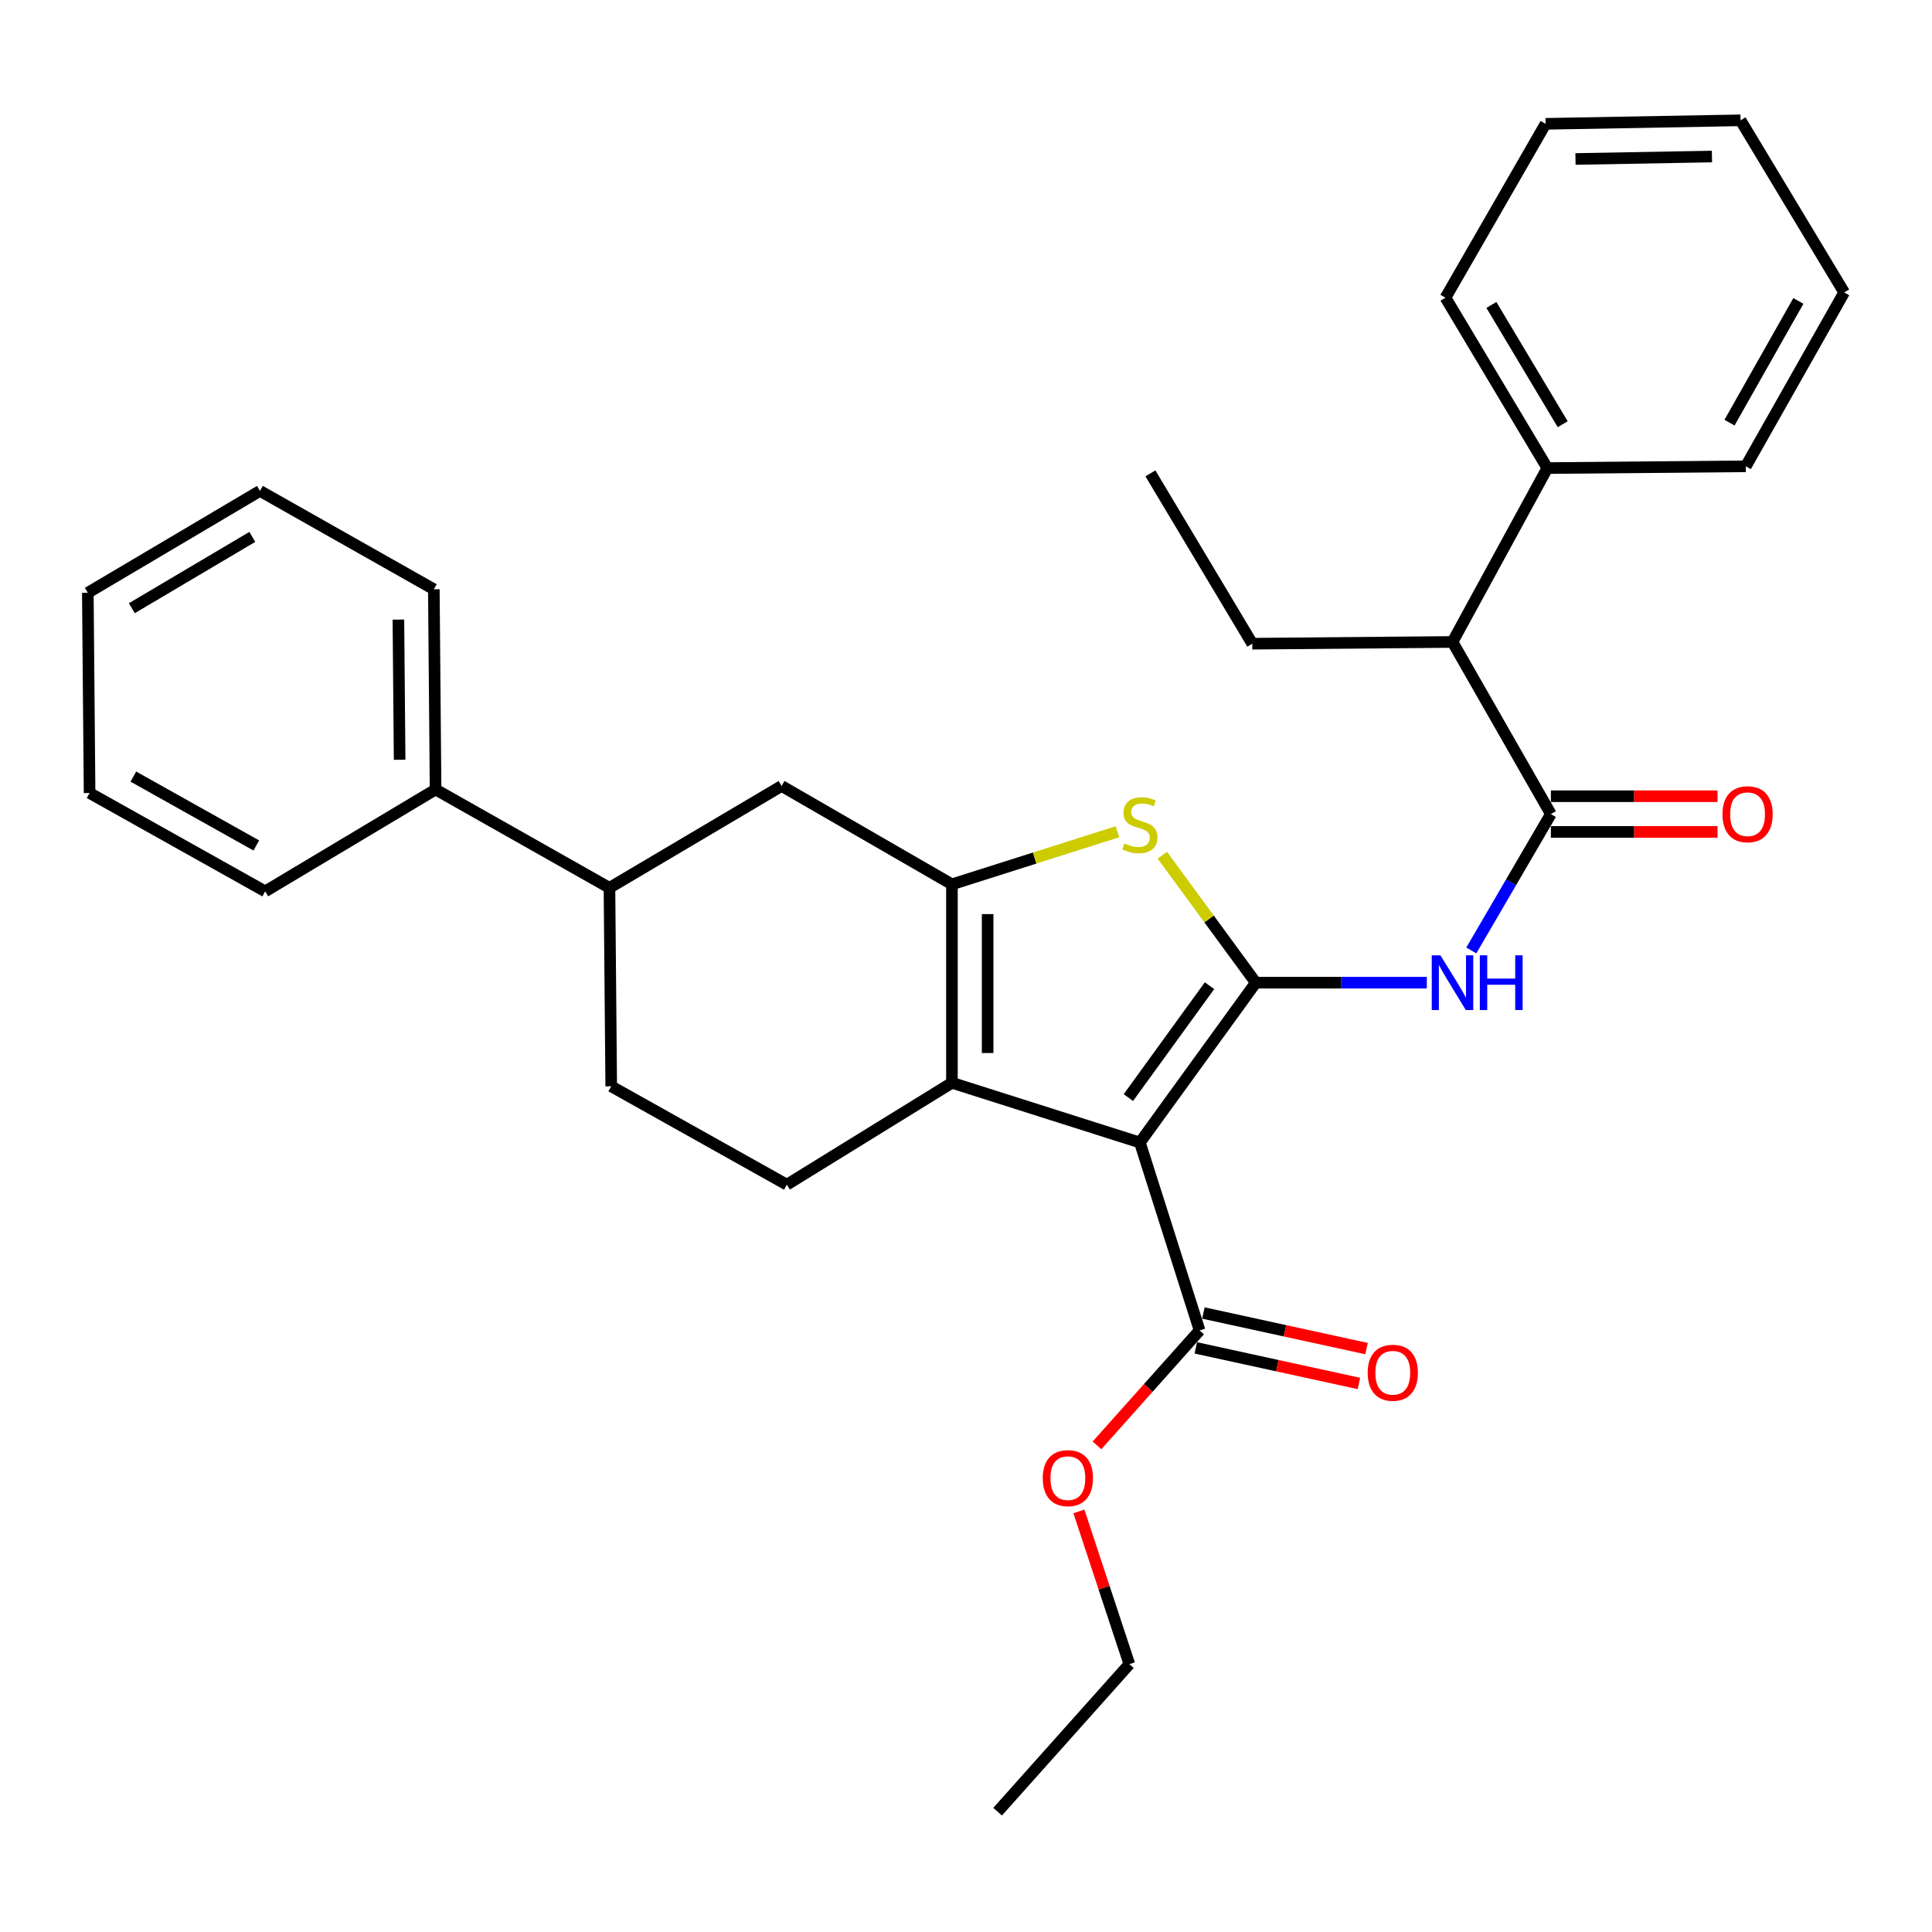 <?xml version='1.0' encoding='iso-8859-1'?>
<svg version='1.1' baseProfile='full'
              xmlns='http://www.w3.org/2000/svg'
                      xmlns:rdkit='http://www.rdkit.org/xml'
                      xmlns:xlink='http://www.w3.org/1999/xlink'
                  xml:space='preserve'
width='1000px' height='1000px' viewBox='0 0 1000 1000'>
<!-- END OF HEADER -->
<rect style='opacity:1.0;fill:#FFFFFF;stroke:none' width='1000' height='1000' x='0' y='0'> </rect>
<path class='bond-0' d='M 492.723,457.725 L 492.723,560.451' style='fill:none;fill-rule:evenodd;stroke:#000000;stroke-width:6px;stroke-linecap:butt;stroke-linejoin:miter;stroke-opacity:1' />
<path class='bond-0' d='M 511.197,473.134 L 511.197,545.042' style='fill:none;fill-rule:evenodd;stroke:#000000;stroke-width:6px;stroke-linecap:butt;stroke-linejoin:miter;stroke-opacity:1' />
<path class='bond-1' d='M 492.723,457.725 L 535.546,444.121' style='fill:none;fill-rule:evenodd;stroke:#000000;stroke-width:6px;stroke-linecap:butt;stroke-linejoin:miter;stroke-opacity:1' />
<path class='bond-1' d='M 535.546,444.121 L 578.368,430.517' style='fill:none;fill-rule:evenodd;stroke:#CCCC00;stroke-width:6px;stroke-linecap:butt;stroke-linejoin:miter;stroke-opacity:1' />
<path class='bond-2' d='M 492.723,457.725 L 404.55,406.819' style='fill:none;fill-rule:evenodd;stroke:#000000;stroke-width:6px;stroke-linecap:butt;stroke-linejoin:miter;stroke-opacity:1' />
<path class='bond-3' d='M 492.723,560.451 L 407.27,613.185' style='fill:none;fill-rule:evenodd;stroke:#000000;stroke-width:6px;stroke-linecap:butt;stroke-linejoin:miter;stroke-opacity:1' />
<path class='bond-4' d='M 492.723,560.451 L 590,591.365' style='fill:none;fill-rule:evenodd;stroke:#000000;stroke-width:6px;stroke-linecap:butt;stroke-linejoin:miter;stroke-opacity:1' />
<path class='bond-5' d='M 590,591.365 L 650,508.632' style='fill:none;fill-rule:evenodd;stroke:#000000;stroke-width:6px;stroke-linecap:butt;stroke-linejoin:miter;stroke-opacity:1' />
<path class='bond-5' d='M 584.044,568.109 L 626.044,510.196' style='fill:none;fill-rule:evenodd;stroke:#000000;stroke-width:6px;stroke-linecap:butt;stroke-linejoin:miter;stroke-opacity:1' />
<path class='bond-6' d='M 590,591.365 L 620.913,688.631' style='fill:none;fill-rule:evenodd;stroke:#000000;stroke-width:6px;stroke-linecap:butt;stroke-linejoin:miter;stroke-opacity:1' />
<path class='bond-7' d='M 650,508.632 L 625.808,475.646' style='fill:none;fill-rule:evenodd;stroke:#000000;stroke-width:6px;stroke-linecap:butt;stroke-linejoin:miter;stroke-opacity:1' />
<path class='bond-7' d='M 625.808,475.646 L 601.616,442.661' style='fill:none;fill-rule:evenodd;stroke:#CCCC00;stroke-width:6px;stroke-linecap:butt;stroke-linejoin:miter;stroke-opacity:1' />
<path class='bond-8' d='M 650,508.632 L 694.263,508.632' style='fill:none;fill-rule:evenodd;stroke:#000000;stroke-width:6px;stroke-linecap:butt;stroke-linejoin:miter;stroke-opacity:1' />
<path class='bond-8' d='M 694.263,508.632 L 738.527,508.632' style='fill:none;fill-rule:evenodd;stroke:#0000FF;stroke-width:6px;stroke-linecap:butt;stroke-linejoin:miter;stroke-opacity:1' />
<path class='bond-9' d='M 761.548,491.946 L 782.139,456.654' style='fill:none;fill-rule:evenodd;stroke:#0000FF;stroke-width:6px;stroke-linecap:butt;stroke-linejoin:miter;stroke-opacity:1' />
<path class='bond-9' d='M 782.139,456.654 L 802.729,421.362' style='fill:none;fill-rule:evenodd;stroke:#000000;stroke-width:6px;stroke-linecap:butt;stroke-linejoin:miter;stroke-opacity:1' />
<path class='bond-10' d='M 620.913,688.631 L 594.354,718.376' style='fill:none;fill-rule:evenodd;stroke:#000000;stroke-width:6px;stroke-linecap:butt;stroke-linejoin:miter;stroke-opacity:1' />
<path class='bond-10' d='M 594.354,718.376 L 567.795,748.121' style='fill:none;fill-rule:evenodd;stroke:#FF0000;stroke-width:6px;stroke-linecap:butt;stroke-linejoin:miter;stroke-opacity:1' />
<path class='bond-11' d='M 618.944,697.656 L 661.163,706.868' style='fill:none;fill-rule:evenodd;stroke:#000000;stroke-width:6px;stroke-linecap:butt;stroke-linejoin:miter;stroke-opacity:1' />
<path class='bond-11' d='M 661.163,706.868 L 703.381,716.081' style='fill:none;fill-rule:evenodd;stroke:#FF0000;stroke-width:6px;stroke-linecap:butt;stroke-linejoin:miter;stroke-opacity:1' />
<path class='bond-11' d='M 622.882,679.606 L 665.101,688.819' style='fill:none;fill-rule:evenodd;stroke:#000000;stroke-width:6px;stroke-linecap:butt;stroke-linejoin:miter;stroke-opacity:1' />
<path class='bond-11' d='M 665.101,688.819 L 707.32,698.031' style='fill:none;fill-rule:evenodd;stroke:#FF0000;stroke-width:6px;stroke-linecap:butt;stroke-linejoin:miter;stroke-opacity:1' />
<path class='bond-12' d='M 558.436,782.298 L 571.493,821.831' style='fill:none;fill-rule:evenodd;stroke:#FF0000;stroke-width:6px;stroke-linecap:butt;stroke-linejoin:miter;stroke-opacity:1' />
<path class='bond-12' d='M 571.493,821.831 L 584.55,861.364' style='fill:none;fill-rule:evenodd;stroke:#000000;stroke-width:6px;stroke-linecap:butt;stroke-linejoin:miter;stroke-opacity:1' />
<path class='bond-13' d='M 584.55,861.364 L 516.36,937.724' style='fill:none;fill-rule:evenodd;stroke:#000000;stroke-width:6px;stroke-linecap:butt;stroke-linejoin:miter;stroke-opacity:1' />
<path class='bond-14' d='M 802.729,430.599 L 845.863,430.599' style='fill:none;fill-rule:evenodd;stroke:#000000;stroke-width:6px;stroke-linecap:butt;stroke-linejoin:miter;stroke-opacity:1' />
<path class='bond-14' d='M 845.863,430.599 L 888.997,430.599' style='fill:none;fill-rule:evenodd;stroke:#FF0000;stroke-width:6px;stroke-linecap:butt;stroke-linejoin:miter;stroke-opacity:1' />
<path class='bond-14' d='M 802.729,412.125 L 845.863,412.125' style='fill:none;fill-rule:evenodd;stroke:#000000;stroke-width:6px;stroke-linecap:butt;stroke-linejoin:miter;stroke-opacity:1' />
<path class='bond-14' d='M 845.863,412.125 L 888.997,412.125' style='fill:none;fill-rule:evenodd;stroke:#FF0000;stroke-width:6px;stroke-linecap:butt;stroke-linejoin:miter;stroke-opacity:1' />
<path class='bond-15' d='M 802.729,421.362 L 751.813,332.276' style='fill:none;fill-rule:evenodd;stroke:#000000;stroke-width:6px;stroke-linecap:butt;stroke-linejoin:miter;stroke-opacity:1' />
<path class='bond-16' d='M 404.55,406.819 L 315.454,459.542' style='fill:none;fill-rule:evenodd;stroke:#000000;stroke-width:6px;stroke-linecap:butt;stroke-linejoin:miter;stroke-opacity:1' />
<path class='bond-17' d='M 315.454,459.542 L 316.367,562.268' style='fill:none;fill-rule:evenodd;stroke:#000000;stroke-width:6px;stroke-linecap:butt;stroke-linejoin:miter;stroke-opacity:1' />
<path class='bond-18' d='M 315.454,459.542 L 225.454,408.635' style='fill:none;fill-rule:evenodd;stroke:#000000;stroke-width:6px;stroke-linecap:butt;stroke-linejoin:miter;stroke-opacity:1' />
<path class='bond-19' d='M 316.367,562.268 L 407.27,613.185' style='fill:none;fill-rule:evenodd;stroke:#000000;stroke-width:6px;stroke-linecap:butt;stroke-linejoin:miter;stroke-opacity:1' />
<path class='bond-20' d='M 225.454,408.635 L 224.551,305.006' style='fill:none;fill-rule:evenodd;stroke:#000000;stroke-width:6px;stroke-linecap:butt;stroke-linejoin:miter;stroke-opacity:1' />
<path class='bond-20' d='M 206.845,393.252 L 206.213,320.711' style='fill:none;fill-rule:evenodd;stroke:#000000;stroke-width:6px;stroke-linecap:butt;stroke-linejoin:miter;stroke-opacity:1' />
<path class='bond-21' d='M 225.454,408.635 L 137.271,461.369' style='fill:none;fill-rule:evenodd;stroke:#000000;stroke-width:6px;stroke-linecap:butt;stroke-linejoin:miter;stroke-opacity:1' />
<path class='bond-22' d='M 224.551,305.006 L 134.551,254.089' style='fill:none;fill-rule:evenodd;stroke:#000000;stroke-width:6px;stroke-linecap:butt;stroke-linejoin:miter;stroke-opacity:1' />
<path class='bond-23' d='M 134.551,254.089 L 45.455,306.822' style='fill:none;fill-rule:evenodd;stroke:#000000;stroke-width:6px;stroke-linecap:butt;stroke-linejoin:miter;stroke-opacity:1' />
<path class='bond-23' d='M 130.596,277.897 L 68.229,314.81' style='fill:none;fill-rule:evenodd;stroke:#000000;stroke-width:6px;stroke-linecap:butt;stroke-linejoin:miter;stroke-opacity:1' />
<path class='bond-24' d='M 45.455,306.822 L 46.368,410.452' style='fill:none;fill-rule:evenodd;stroke:#000000;stroke-width:6px;stroke-linecap:butt;stroke-linejoin:miter;stroke-opacity:1' />
<path class='bond-25' d='M 46.368,410.452 L 137.271,461.369' style='fill:none;fill-rule:evenodd;stroke:#000000;stroke-width:6px;stroke-linecap:butt;stroke-linejoin:miter;stroke-opacity:1' />
<path class='bond-25' d='M 69.031,401.971 L 132.663,437.613' style='fill:none;fill-rule:evenodd;stroke:#000000;stroke-width:6px;stroke-linecap:butt;stroke-linejoin:miter;stroke-opacity:1' />
<path class='bond-26' d='M 800.902,242.276 L 751.813,332.276' style='fill:none;fill-rule:evenodd;stroke:#000000;stroke-width:6px;stroke-linecap:butt;stroke-linejoin:miter;stroke-opacity:1' />
<path class='bond-27' d='M 800.902,242.276 L 748.179,154.093' style='fill:none;fill-rule:evenodd;stroke:#000000;stroke-width:6px;stroke-linecap:butt;stroke-linejoin:miter;stroke-opacity:1' />
<path class='bond-27' d='M 808.85,219.568 L 771.944,157.84' style='fill:none;fill-rule:evenodd;stroke:#000000;stroke-width:6px;stroke-linecap:butt;stroke-linejoin:miter;stroke-opacity:1' />
<path class='bond-28' d='M 800.902,242.276 L 903.629,241.362' style='fill:none;fill-rule:evenodd;stroke:#000000;stroke-width:6px;stroke-linecap:butt;stroke-linejoin:miter;stroke-opacity:1' />
<path class='bond-29' d='M 751.813,332.276 L 648.183,333.179' style='fill:none;fill-rule:evenodd;stroke:#000000;stroke-width:6px;stroke-linecap:butt;stroke-linejoin:miter;stroke-opacity:1' />
<path class='bond-30' d='M 748.179,154.093 L 799.999,64.093' style='fill:none;fill-rule:evenodd;stroke:#000000;stroke-width:6px;stroke-linecap:butt;stroke-linejoin:miter;stroke-opacity:1' />
<path class='bond-31' d='M 903.629,241.362 L 954.545,151.363' style='fill:none;fill-rule:evenodd;stroke:#000000;stroke-width:6px;stroke-linecap:butt;stroke-linejoin:miter;stroke-opacity:1' />
<path class='bond-31' d='M 895.187,218.766 L 930.829,155.766' style='fill:none;fill-rule:evenodd;stroke:#000000;stroke-width:6px;stroke-linecap:butt;stroke-linejoin:miter;stroke-opacity:1' />
<path class='bond-32' d='M 648.183,333.179 L 595.45,245.006' style='fill:none;fill-rule:evenodd;stroke:#000000;stroke-width:6px;stroke-linecap:butt;stroke-linejoin:miter;stroke-opacity:1' />
<path class='bond-33' d='M 799.999,64.093 L 900.909,62.276' style='fill:none;fill-rule:evenodd;stroke:#000000;stroke-width:6px;stroke-linecap:butt;stroke-linejoin:miter;stroke-opacity:1' />
<path class='bond-33' d='M 815.468,82.291 L 886.105,81.02' style='fill:none;fill-rule:evenodd;stroke:#000000;stroke-width:6px;stroke-linecap:butt;stroke-linejoin:miter;stroke-opacity:1' />
<path class='bond-34' d='M 954.545,151.363 L 900.909,62.276' style='fill:none;fill-rule:evenodd;stroke:#000000;stroke-width:6px;stroke-linecap:butt;stroke-linejoin:miter;stroke-opacity:1' />
<path  class='atom-4' d='M 582 436.542
Q 582.32 436.662, 583.64 437.222
Q 584.96 437.782, 586.4 438.142
Q 587.88 438.462, 589.32 438.462
Q 592 438.462, 593.56 437.182
Q 595.12 435.862, 595.12 433.582
Q 595.12 432.022, 594.32 431.062
Q 593.56 430.102, 592.36 429.582
Q 591.16 429.062, 589.16 428.462
Q 586.64 427.702, 585.12 426.982
Q 583.64 426.262, 582.56 424.742
Q 581.52 423.222, 581.52 420.662
Q 581.52 417.102, 583.92 414.902
Q 586.36 412.702, 591.16 412.702
Q 594.44 412.702, 598.16 414.262
L 597.24 417.342
Q 593.84 415.942, 591.28 415.942
Q 588.52 415.942, 587 417.102
Q 585.48 418.222, 585.52 420.182
Q 585.52 421.702, 586.28 422.622
Q 587.08 423.542, 588.2 424.062
Q 589.36 424.582, 591.28 425.182
Q 593.84 425.982, 595.36 426.782
Q 596.88 427.582, 597.96 429.222
Q 599.08 430.822, 599.08 433.582
Q 599.08 437.502, 596.44 439.622
Q 593.84 441.702, 589.48 441.702
Q 586.96 441.702, 585.04 441.142
Q 583.16 440.622, 580.92 439.702
L 582 436.542
' fill='#CCCC00'/>
<path  class='atom-5' d='M 745.553 494.472
L 754.833 509.472
Q 755.753 510.952, 757.233 513.632
Q 758.713 516.312, 758.793 516.472
L 758.793 494.472
L 762.553 494.472
L 762.553 522.792
L 758.673 522.792
L 748.713 506.392
Q 747.553 504.472, 746.313 502.272
Q 745.113 500.072, 744.753 499.392
L 744.753 522.792
L 741.073 522.792
L 741.073 494.472
L 745.553 494.472
' fill='#0000FF'/>
<path  class='atom-5' d='M 765.953 494.472
L 769.793 494.472
L 769.793 506.512
L 784.273 506.512
L 784.273 494.472
L 788.113 494.472
L 788.113 522.792
L 784.273 522.792
L 784.273 509.712
L 769.793 509.712
L 769.793 522.792
L 765.953 522.792
L 765.953 494.472
' fill='#0000FF'/>
<path  class='atom-7' d='M 539.723 765.081
Q 539.723 758.281, 543.083 754.481
Q 546.443 750.681, 552.723 750.681
Q 559.003 750.681, 562.363 754.481
Q 565.723 758.281, 565.723 765.081
Q 565.723 771.961, 562.323 775.881
Q 558.923 779.761, 552.723 779.761
Q 546.483 779.761, 543.083 775.881
Q 539.723 772.001, 539.723 765.081
M 552.723 776.561
Q 557.043 776.561, 559.363 773.681
Q 561.723 770.761, 561.723 765.081
Q 561.723 759.521, 559.363 756.721
Q 557.043 753.881, 552.723 753.881
Q 548.403 753.881, 546.043 756.681
Q 543.723 759.481, 543.723 765.081
Q 543.723 770.801, 546.043 773.681
Q 548.403 776.561, 552.723 776.561
' fill='#FF0000'/>
<path  class='atom-9' d='M 707.909 710.531
Q 707.909 703.731, 711.269 699.931
Q 714.629 696.131, 720.909 696.131
Q 727.189 696.131, 730.549 699.931
Q 733.909 703.731, 733.909 710.531
Q 733.909 717.411, 730.509 721.331
Q 727.109 725.211, 720.909 725.211
Q 714.669 725.211, 711.269 721.331
Q 707.909 717.451, 707.909 710.531
M 720.909 722.011
Q 725.229 722.011, 727.549 719.131
Q 729.909 716.211, 729.909 710.531
Q 729.909 704.971, 727.549 702.171
Q 725.229 699.331, 720.909 699.331
Q 716.589 699.331, 714.229 702.131
Q 711.909 704.931, 711.909 710.531
Q 711.909 716.251, 714.229 719.131
Q 716.589 722.011, 720.909 722.011
' fill='#FF0000'/>
<path  class='atom-12' d='M 891.542 421.442
Q 891.542 414.642, 894.902 410.842
Q 898.262 407.042, 904.542 407.042
Q 910.822 407.042, 914.182 410.842
Q 917.542 414.642, 917.542 421.442
Q 917.542 428.322, 914.142 432.242
Q 910.742 436.122, 904.542 436.122
Q 898.302 436.122, 894.902 432.242
Q 891.542 428.362, 891.542 421.442
M 904.542 432.922
Q 908.862 432.922, 911.182 430.042
Q 913.542 427.122, 913.542 421.442
Q 913.542 415.882, 911.182 413.082
Q 908.862 410.242, 904.542 410.242
Q 900.222 410.242, 897.862 413.042
Q 895.542 415.842, 895.542 421.442
Q 895.542 427.162, 897.862 430.042
Q 900.222 432.922, 904.542 432.922
' fill='#FF0000'/>
</svg>
